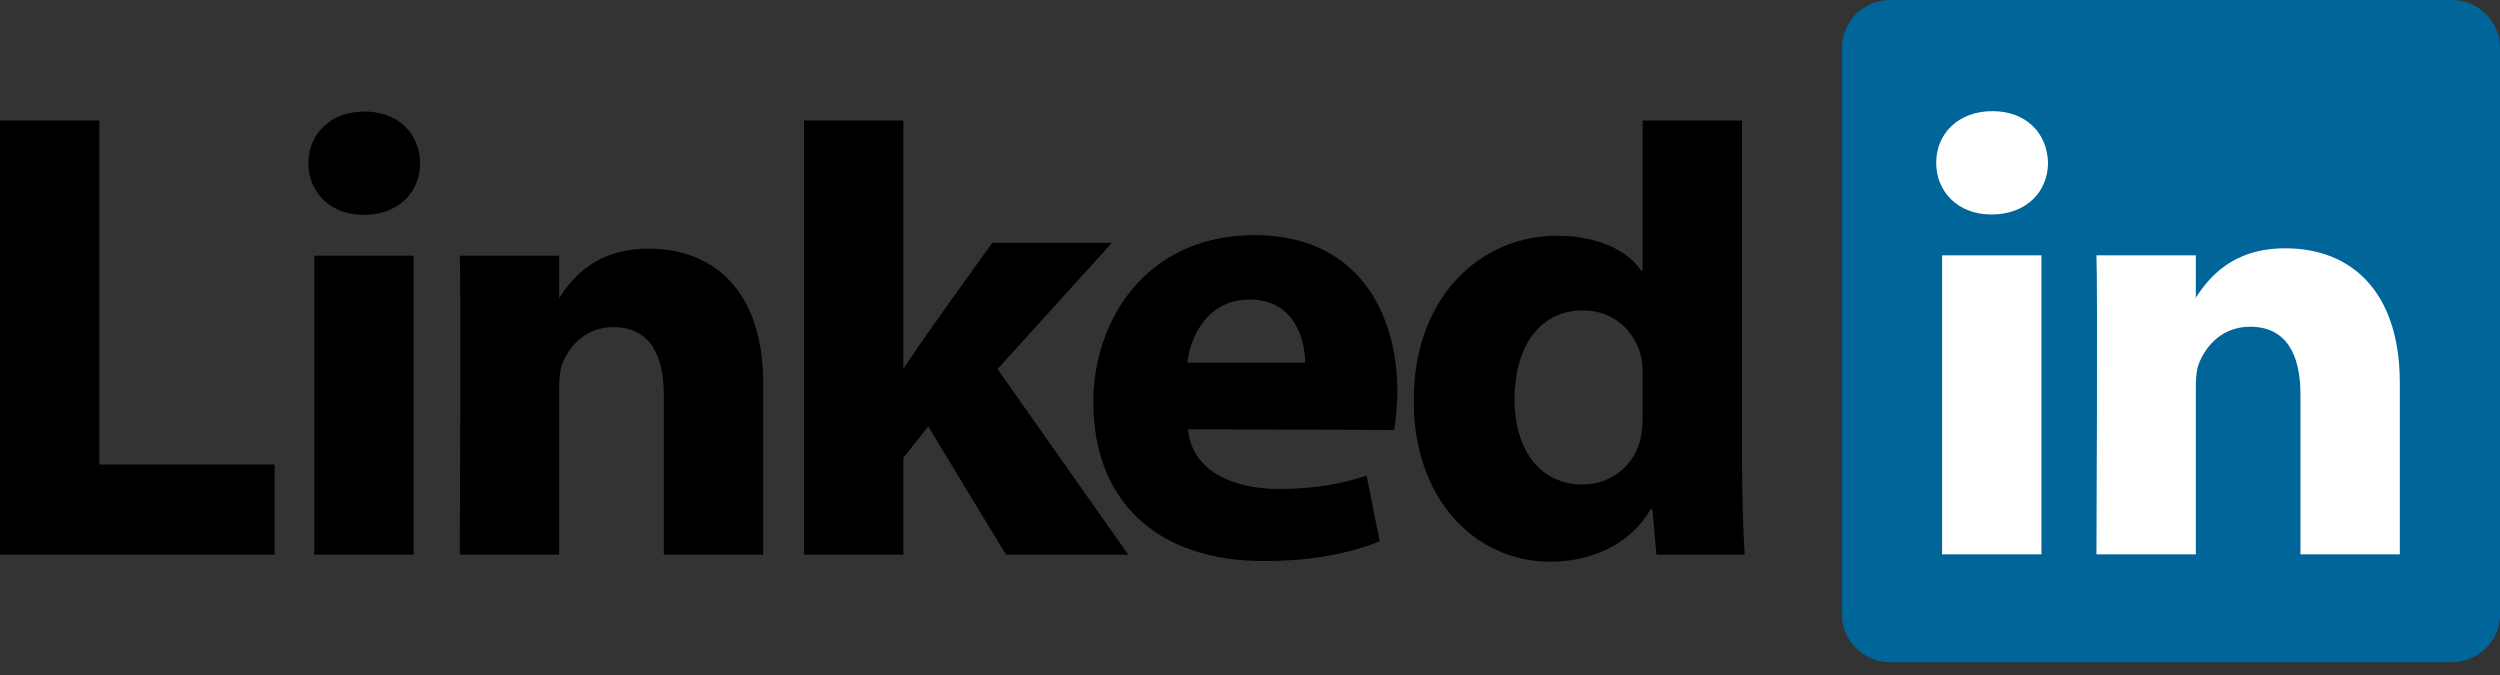 <?xml version="1.0" encoding="UTF-8" standalone="no"?><!DOCTYPE svg PUBLIC "-//W3C//DTD SVG 1.1//EN" "http://www.w3.org/Graphics/SVG/1.1/DTD/svg11.dtd"><svg width="100%" height="100%" viewBox="0 0 100 27" version="1.1" xmlns="http://www.w3.org/2000/svg" xmlns:xlink="http://www.w3.org/1999/xlink" xml:space="preserve" xmlns:serif="http://www.serif.com/" style="fill-rule:evenodd;clip-rule:evenodd;stroke-linejoin:round;stroke-miterlimit:1.414;"><rect x="0" y="0" width="100" height="27" fill="#333333" stroke="none"/><g id="g3019"><path id="path14" d="M73.68,1.897c0,-1.047 0.87,-1.897 1.945,-1.897l22.43,0c1.074,0 1.945,0.85 1.945,1.897l0,22.693c0,1.048 -0.871,1.897 -1.945,1.897l-22.43,0c-1.075,0 -1.945,-0.849 -1.945,-1.897l0,-22.693Z" style="fill:#069;fill-rule:nonzero;"/><path id="path16" d="M0,22.187l10.984,0l0,-3.606l-7.009,0l0,-13.759l-3.975,0l0,17.365Z"/><path id="path18" d="M16.545,22.187l0,-11.96l-3.975,0l0,11.96l3.975,0Zm-1.987,-13.593c1.386,0 2.249,-0.919 2.249,-2.067c-0.026,-1.174 -0.863,-2.066 -2.223,-2.066c-1.36,0 -2.249,0.892 -2.249,2.066c0,1.148 0.863,2.067 2.197,2.067l0.026,0Z"/><path id="path20" d="M18.391,22.187l3.976,0l0,-6.679c0,-0.358 0.026,-0.715 0.131,-0.971c0.287,-0.713 0.941,-1.453 2.039,-1.453c1.439,0 2.014,1.097 2.014,2.704l0,6.399l3.976,0l0,-6.858c0,-3.674 -1.962,-5.383 -4.577,-5.383c-2.145,0 -3.087,1.198 -3.61,2.015l0.027,0l0,-1.734l-3.976,0c0.053,1.122 0,11.96 0,11.96l0,0Z"/><path id="path22" d="M36.135,4.822l-3.976,0l0,17.365l3.976,0l0,-3.878l0.993,-1.251l3.113,5.129l4.89,0l-5.23,-7.424l4.577,-5.052l-4.786,0c0,0 -3.269,4.52 -3.557,5.055l0,-9.944Z"/><path id="path24" d="M55.763,17.198c0.052,-0.307 0.13,-0.897 0.13,-1.563c0,-3.092 -1.569,-6.23 -5.701,-6.23c-4.42,0 -6.46,3.496 -6.46,6.666c0,3.922 2.484,6.371 6.826,6.371c1.726,0 3.321,-0.255 4.629,-0.791l-0.523,-2.625c-1.072,0.355 -2.171,0.533 -3.531,0.533c-1.856,0 -3.478,-0.762 -3.609,-2.387l8.239,0.025l0,0.001Zm-8.265,-2.69c0.105,-1.02 0.785,-2.526 2.485,-2.526c1.804,0 2.223,1.608 2.223,2.526l-4.708,0Z"/><path id="path26" d="M65.706,4.822l0,6.011l-0.052,0c-0.576,-0.841 -1.779,-1.402 -3.374,-1.402c-3.06,0 -5.754,2.449 -5.728,6.633c0,3.878 2.433,6.404 5.466,6.404c1.648,0 3.217,-0.715 4.002,-2.093l0.078,0l0.157,1.812l3.531,0c-0.052,-0.842 -0.105,-2.296 -0.105,-3.725l0,-13.64l-3.975,0Zm0,11.829c0,0.306 -0.026,0.612 -0.079,0.867c-0.235,1.097 -1.176,1.862 -2.327,1.862c-1.648,0 -2.72,-1.326 -2.72,-3.418c0,-1.965 0.916,-3.546 2.746,-3.546c1.229,0 2.092,0.841 2.328,1.887c0.052,0.23 0.052,0.485 0.052,0.715l0,1.633Z"/><path id="path28" d="M81.658,22.173l0,-11.961l-3.975,0l0,11.961l3.975,0Zm-1.988,-13.594c1.387,0 2.25,-0.918 2.25,-2.066c-0.026,-1.174 -0.863,-2.067 -2.223,-2.067c-1.36,0 -2.249,0.893 -2.249,2.067c0,1.148 0.862,2.066 2.196,2.066l0.026,0Z" style="fill:#fff;"/><path id="path30" d="M83.858,22.173l3.975,0l0,-6.68c0,-0.357 0.026,-0.714 0.131,-0.97c0.287,-0.714 0.942,-1.454 2.04,-1.454c1.438,0 2.014,1.097 2.014,2.705l0,6.399l3.975,0l0,-6.858c0,-3.674 -1.961,-5.383 -4.577,-5.383c-2.145,0 -3.086,1.198 -3.609,2.015l0.026,0l0,-1.735l-3.975,0c0.052,1.122 0,11.961 0,11.961l0,0Z" style="fill:#fff;"/></g></svg>